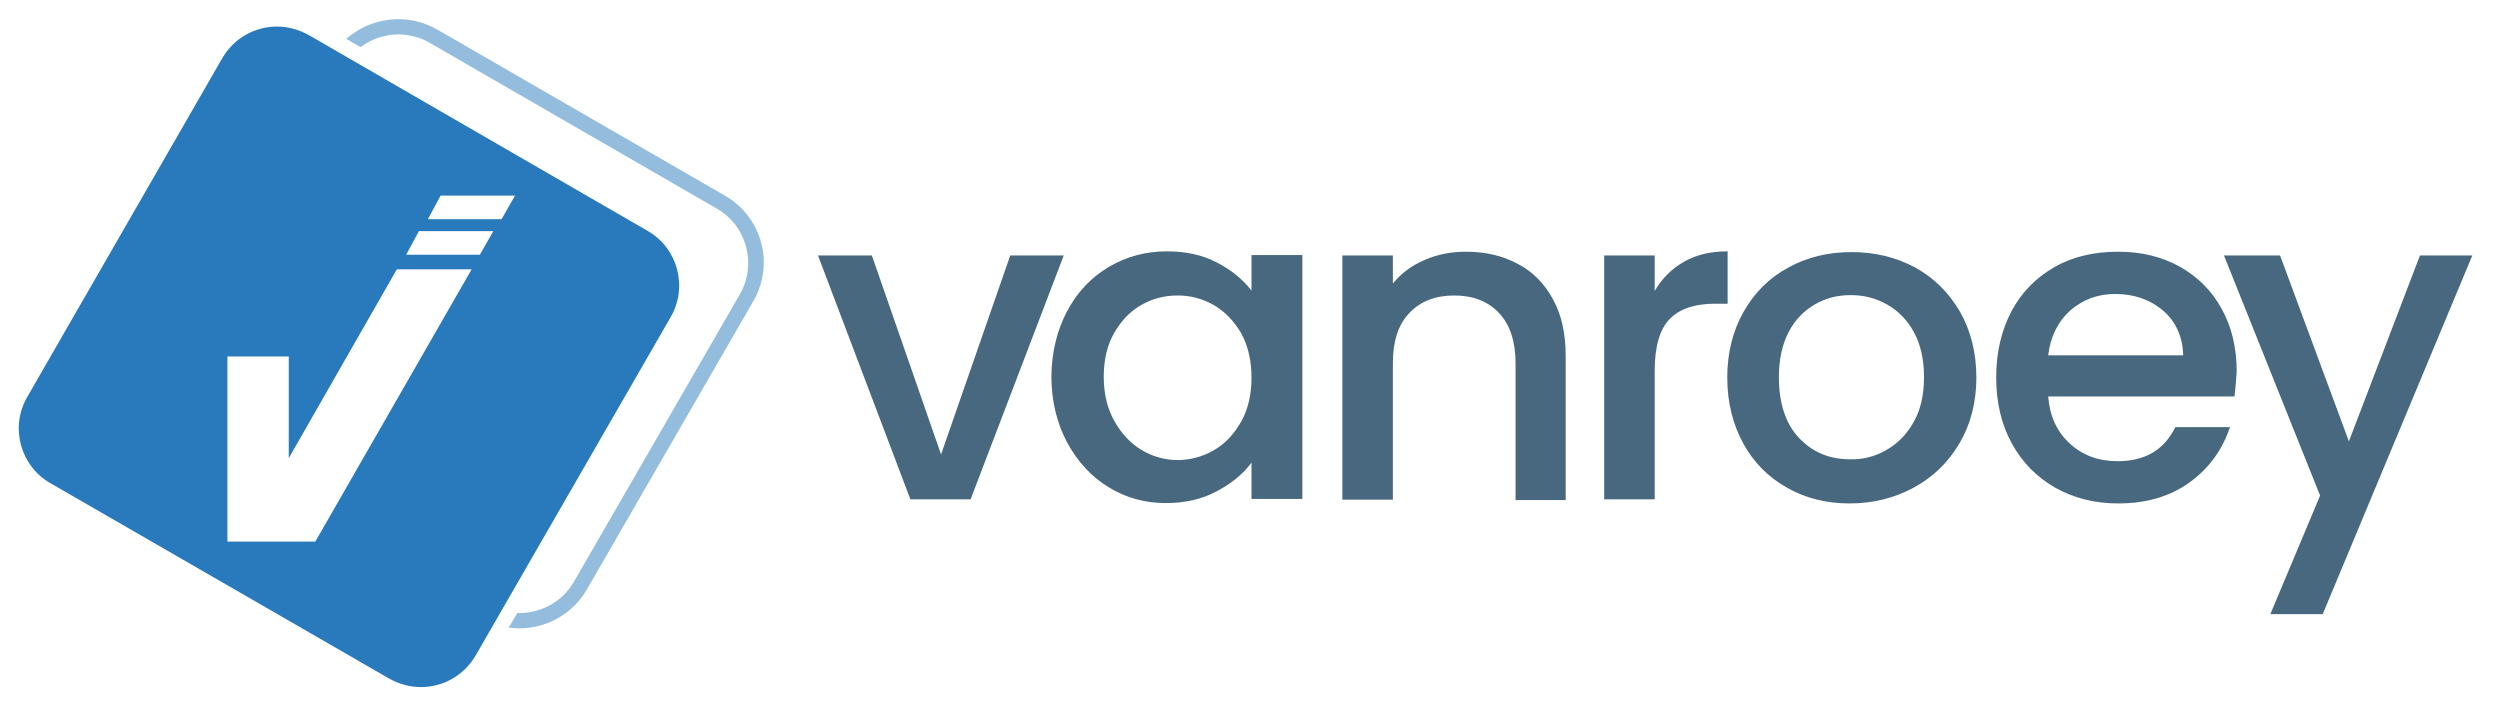 <svg xmlns="http://www.w3.org/2000/svg" xml:space="preserve" id="Layer_1" x="0" y="0" style="enable-background:new 0 0 668.4 189" version="1.1" viewBox="0 0 668.4 189"><style>.st0{fill:#47687f}</style><g><path d="m251.6 121.5 18.5-53.2h14.3l-24.9 65.2h-16.1l-24.7-65.2h14.4l18.5 53.2zM285.3 83.2c2.7-5.1 6.4-9 11.1-11.8 4.7-2.8 9.9-4.2 15.6-4.2 5.1 0 9.6 1 13.4 3 3.8 2 6.9 4.5 9.2 7.5v-9.5h13.6v65.2h-13.6v-9.7c-2.3 3.1-5.4 5.6-9.4 7.7-3.9 2.1-8.4 3.1-13.5 3.1-5.6 0-10.7-1.4-15.4-4.3-4.7-2.9-8.3-6.9-11.1-12.1-2.7-5.2-4.1-11-4.1-17.6.1-6.4 1.5-12.2 4.2-17.3zm46.6 6c-1.9-3.3-4.3-5.8-7.3-7.6-3-1.7-6.2-2.6-9.7-2.6-3.5 0-6.7.8-9.7 2.5-3 1.7-5.4 4.2-7.3 7.5-1.9 3.3-2.8 7.2-2.8 11.7s.9 8.4 2.8 11.8c1.9 3.4 4.3 6 7.3 7.8 3 1.8 6.3 2.7 9.6 2.7 3.5 0 6.7-.9 9.7-2.6 3-1.7 5.4-4.3 7.3-7.6 1.9-3.4 2.8-7.3 2.8-11.8s-.9-8.5-2.7-11.8zM405.7 70.5c4.1 2.1 7.2 5.3 9.5 9.5s3.4 9.2 3.4 15.2v38.5h-13.4V97.1c0-5.8-1.5-10.3-4.4-13.4-2.9-3.1-6.9-4.7-12-4.7s-9.1 1.6-12 4.7c-3 3.1-4.4 7.6-4.4 13.4v36.5h-13.5V68.3h13.5v7.5c2.2-2.7 5-4.8 8.5-6.3 3.4-1.5 7.1-2.2 11-2.2 5.1 0 9.7 1 13.8 3.2zM450.2 70c3.3-1.9 7.2-2.8 11.7-2.8v14h-3.4c-5.3 0-9.3 1.3-12 4-2.7 2.7-4.1 7.3-4.1 14v34.3h-13.5V68.3h13.5v9.5c1.9-3.3 4.5-5.9 7.8-7.8zM477.8 130.4c-5-2.8-8.9-6.7-11.7-11.8-2.8-5.1-4.3-11-4.3-17.7 0-6.6 1.5-12.5 4.4-17.6 2.9-5.1 6.9-9.1 12-11.8 5.1-2.8 10.7-4.1 16.9-4.1 6.2 0 11.9 1.4 16.9 4.1 5.1 2.8 9 6.7 12 11.8 2.9 5.1 4.4 11 4.4 17.6 0 6.6-1.5 12.5-4.5 17.6-3 5.1-7.1 9.1-12.3 11.9-5.2 2.8-10.9 4.2-17.1 4.2-6.2 0-11.8-1.4-16.7-4.2zm26.4-10c3-1.7 5.5-4.1 7.4-7.5 1.9-3.3 2.8-7.3 2.8-12.1 0-4.7-.9-8.7-2.7-12-1.8-3.3-4.2-5.7-7.2-7.4-3-1.7-6.2-2.5-9.7-2.5-3.5 0-6.7.8-9.6 2.5s-5.3 4.1-7 7.4c-1.7 3.3-2.6 7.3-2.6 12 0 7 1.8 12.5 5.4 16.3 3.6 3.8 8.1 5.7 13.6 5.7 3.3.1 6.6-.7 9.6-2.4zM597.4 106h-49.8c.4 5.2 2.3 9.4 5.8 12.6 3.5 3.2 7.7 4.7 12.8 4.7 7.3 0 12.4-3 15.4-9.1h14.6c-2 6-5.5 10.9-10.7 14.7-5.2 3.8-11.6 5.7-19.2 5.7-6.2 0-11.8-1.4-16.8-4.2-4.9-2.8-8.8-6.7-11.6-11.8-2.8-5.1-4.2-11-4.2-17.7 0-6.7 1.4-12.6 4.1-17.7 2.7-5.1 6.6-9 11.5-11.8 4.9-2.8 10.6-4.1 17-4.1 6.2 0 11.6 1.3 16.5 4 4.8 2.7 8.6 6.5 11.2 11.3 2.7 4.9 4 10.4 4 16.8-.2 2.4-.3 4.6-.6 6.6zm-13.7-10.9c-.1-5-1.9-9-5.3-12-3.5-3-7.8-4.5-12.9-4.5-4.7 0-8.6 1.5-12 4.4-3.3 3-5.3 7-5.9 12h36.1zM661 68.3l-40 95.9h-14l13.3-31.7-25.7-64.2h15L628 118l19-49.7h14z" class="st0"/></g><path d="M179.3 84.8c4.7-8.1 1.9-18.5-6.2-23.1L82.6 9.4c-2.7-1.5-5.6-2.3-8.5-2.3-5.9 0-11.5 3-14.7 8.5L7.3 106.1c-4.7 8.1-1.9 18.5 6.2 23.1l90.5 52.2c2.7 1.5 5.6 2.3 8.5 2.3 5.9 0 11.5-3 14.7-8.5l52.1-90.4zm-61.5-32.5h19.9l-3.6 6.3h-19.7l3.4-6.3zm-5.8 9.5h19.9l-3.6 6.3h-19.7l3.4-6.3zm-27.7 83H60.8V95.3h16.4v27.2L106.1 72h20l-41.8 72.8z" style="fill:#297abc"/><path d="M193.8 52.3 116.9 7.9c-8-4.6-17.8-3.3-24.3 2.5l3.8 2.2c2.9-2.2 6.5-3.4 10.1-3.4 2.8 0 5.7.7 8.3 2.2l76.9 44.4c8 4.6 10.7 14.9 6.1 22.9l-44.4 76.9c-3.2 5.5-9.1 8.5-15.1 8.3l-2.3 3.9c.9.1 1.9.2 2.8.2 7.2 0 14.2-3.7 18.1-10.4l44.4-76.9c5.9-9.9 2.5-22.7-7.5-28.4z" style="opacity:.5;fill:#297abc"/></svg>